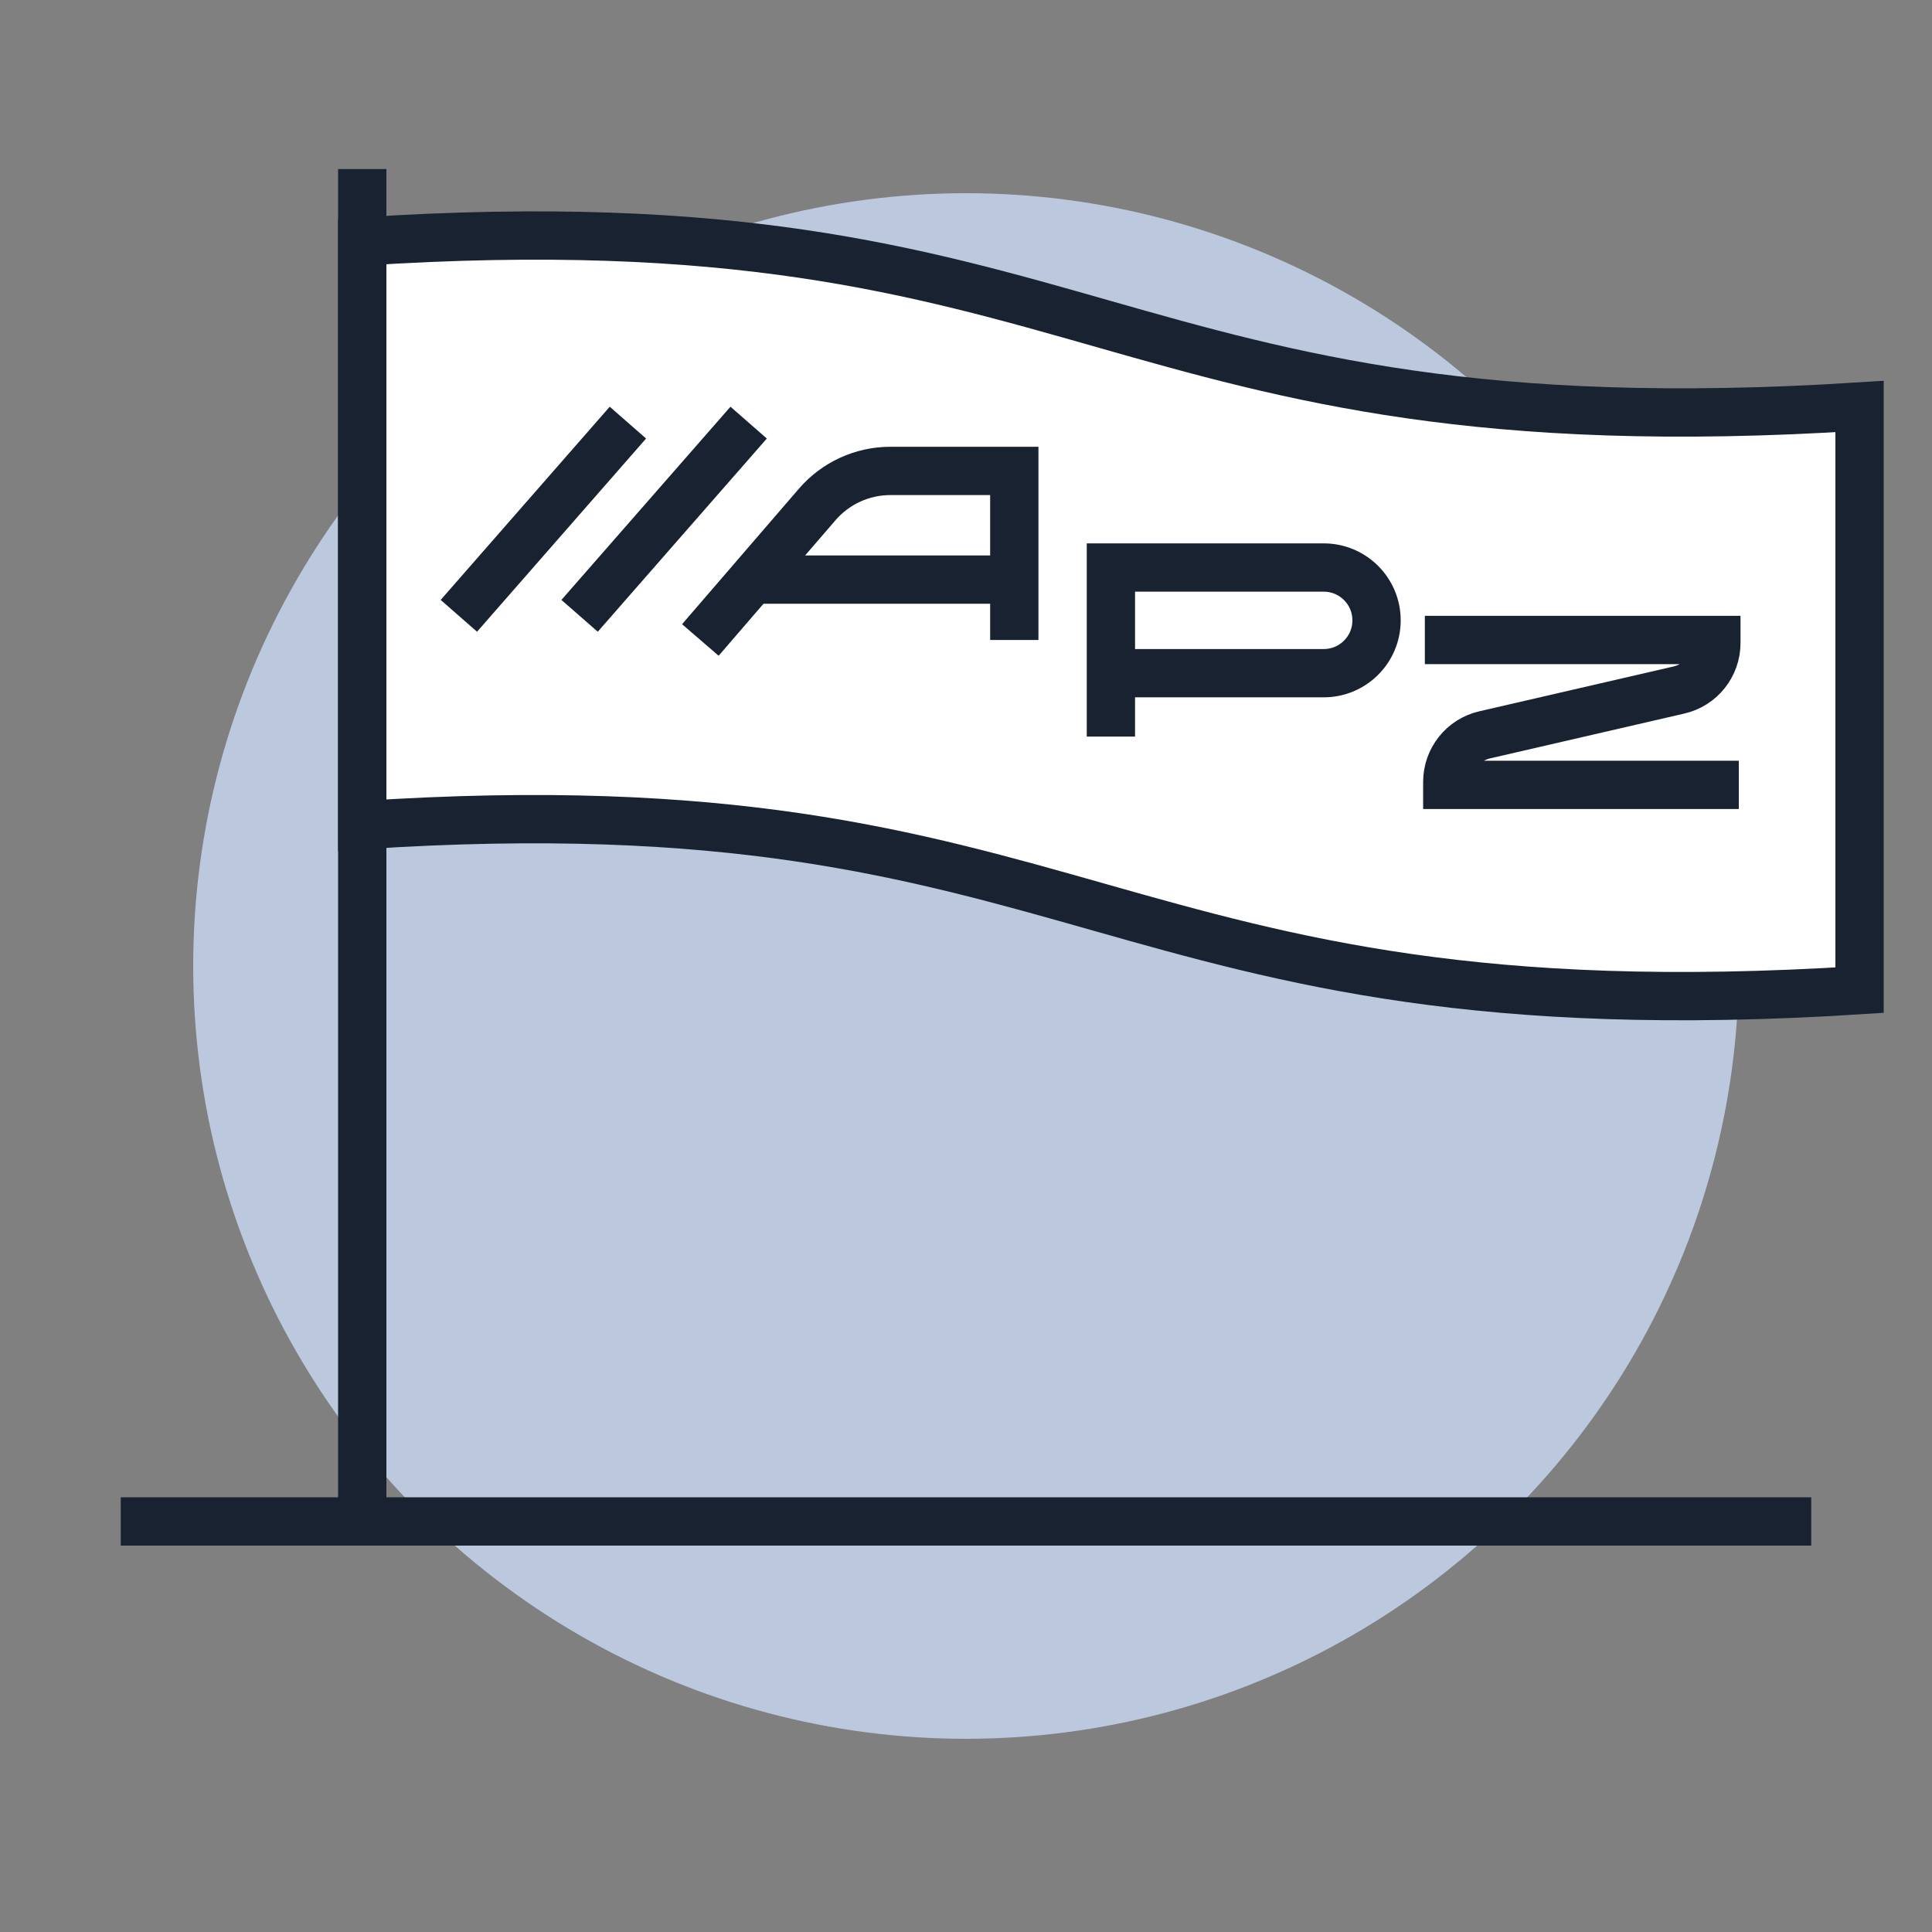 <?xml version="1.0" encoding="UTF-8"?>
<svg xmlns="http://www.w3.org/2000/svg" width="80" height="80" viewBox="0 0 80 80" fill="none">
  <rect x="0" y="0" width="80" height="80" fill="#808080" stroke="none"/>
  <circle cx="40" cy="40" r="32" fill="#BBC8DD"></circle>
  <path d="M5 63H75" stroke="#182230" stroke-width="2"></path>
  <path d="M15 63L15 7" stroke="#182230" stroke-width="2"></path>
  <path d="M77 16.833C45.597 18.833 45.597 8 15 10V34.167C45.275 32.167 45.597 43 77 41V16.833Z" fill="white" stroke="#182230" stroke-width="2"></path>
  <path d="M19 25.5L26 17.5" stroke="#182230" stroke-width="2"></path>
  <path d="M24 25.5L31 17.5" stroke="#182230" stroke-width="2"></path>
  <path d="M31 24L42 24" stroke="#182230" stroke-width="2"></path>
  <path d="M59 26.5H71.071V26.623C71.071 27.555 70.429 28.363 69.521 28.572L61.479 30.428C60.571 30.637 59.929 31.445 59.929 32.377V32.5H72" stroke="#182230" stroke-width="2"></path>
  <path d="M29 26.5L33.839 20.888C34.599 20.007 35.705 19.5 36.868 19.5H42V26.5" stroke="#182230" stroke-width="2"></path>
  <path d="M46 30.5V27.875M46 27.875V23.5H54.812C56.021 23.5 57 24.479 57 25.688V25.688C57 26.896 56.021 27.875 54.812 27.875H46Z" stroke="#182230" stroke-width="2"></path>
</svg>
